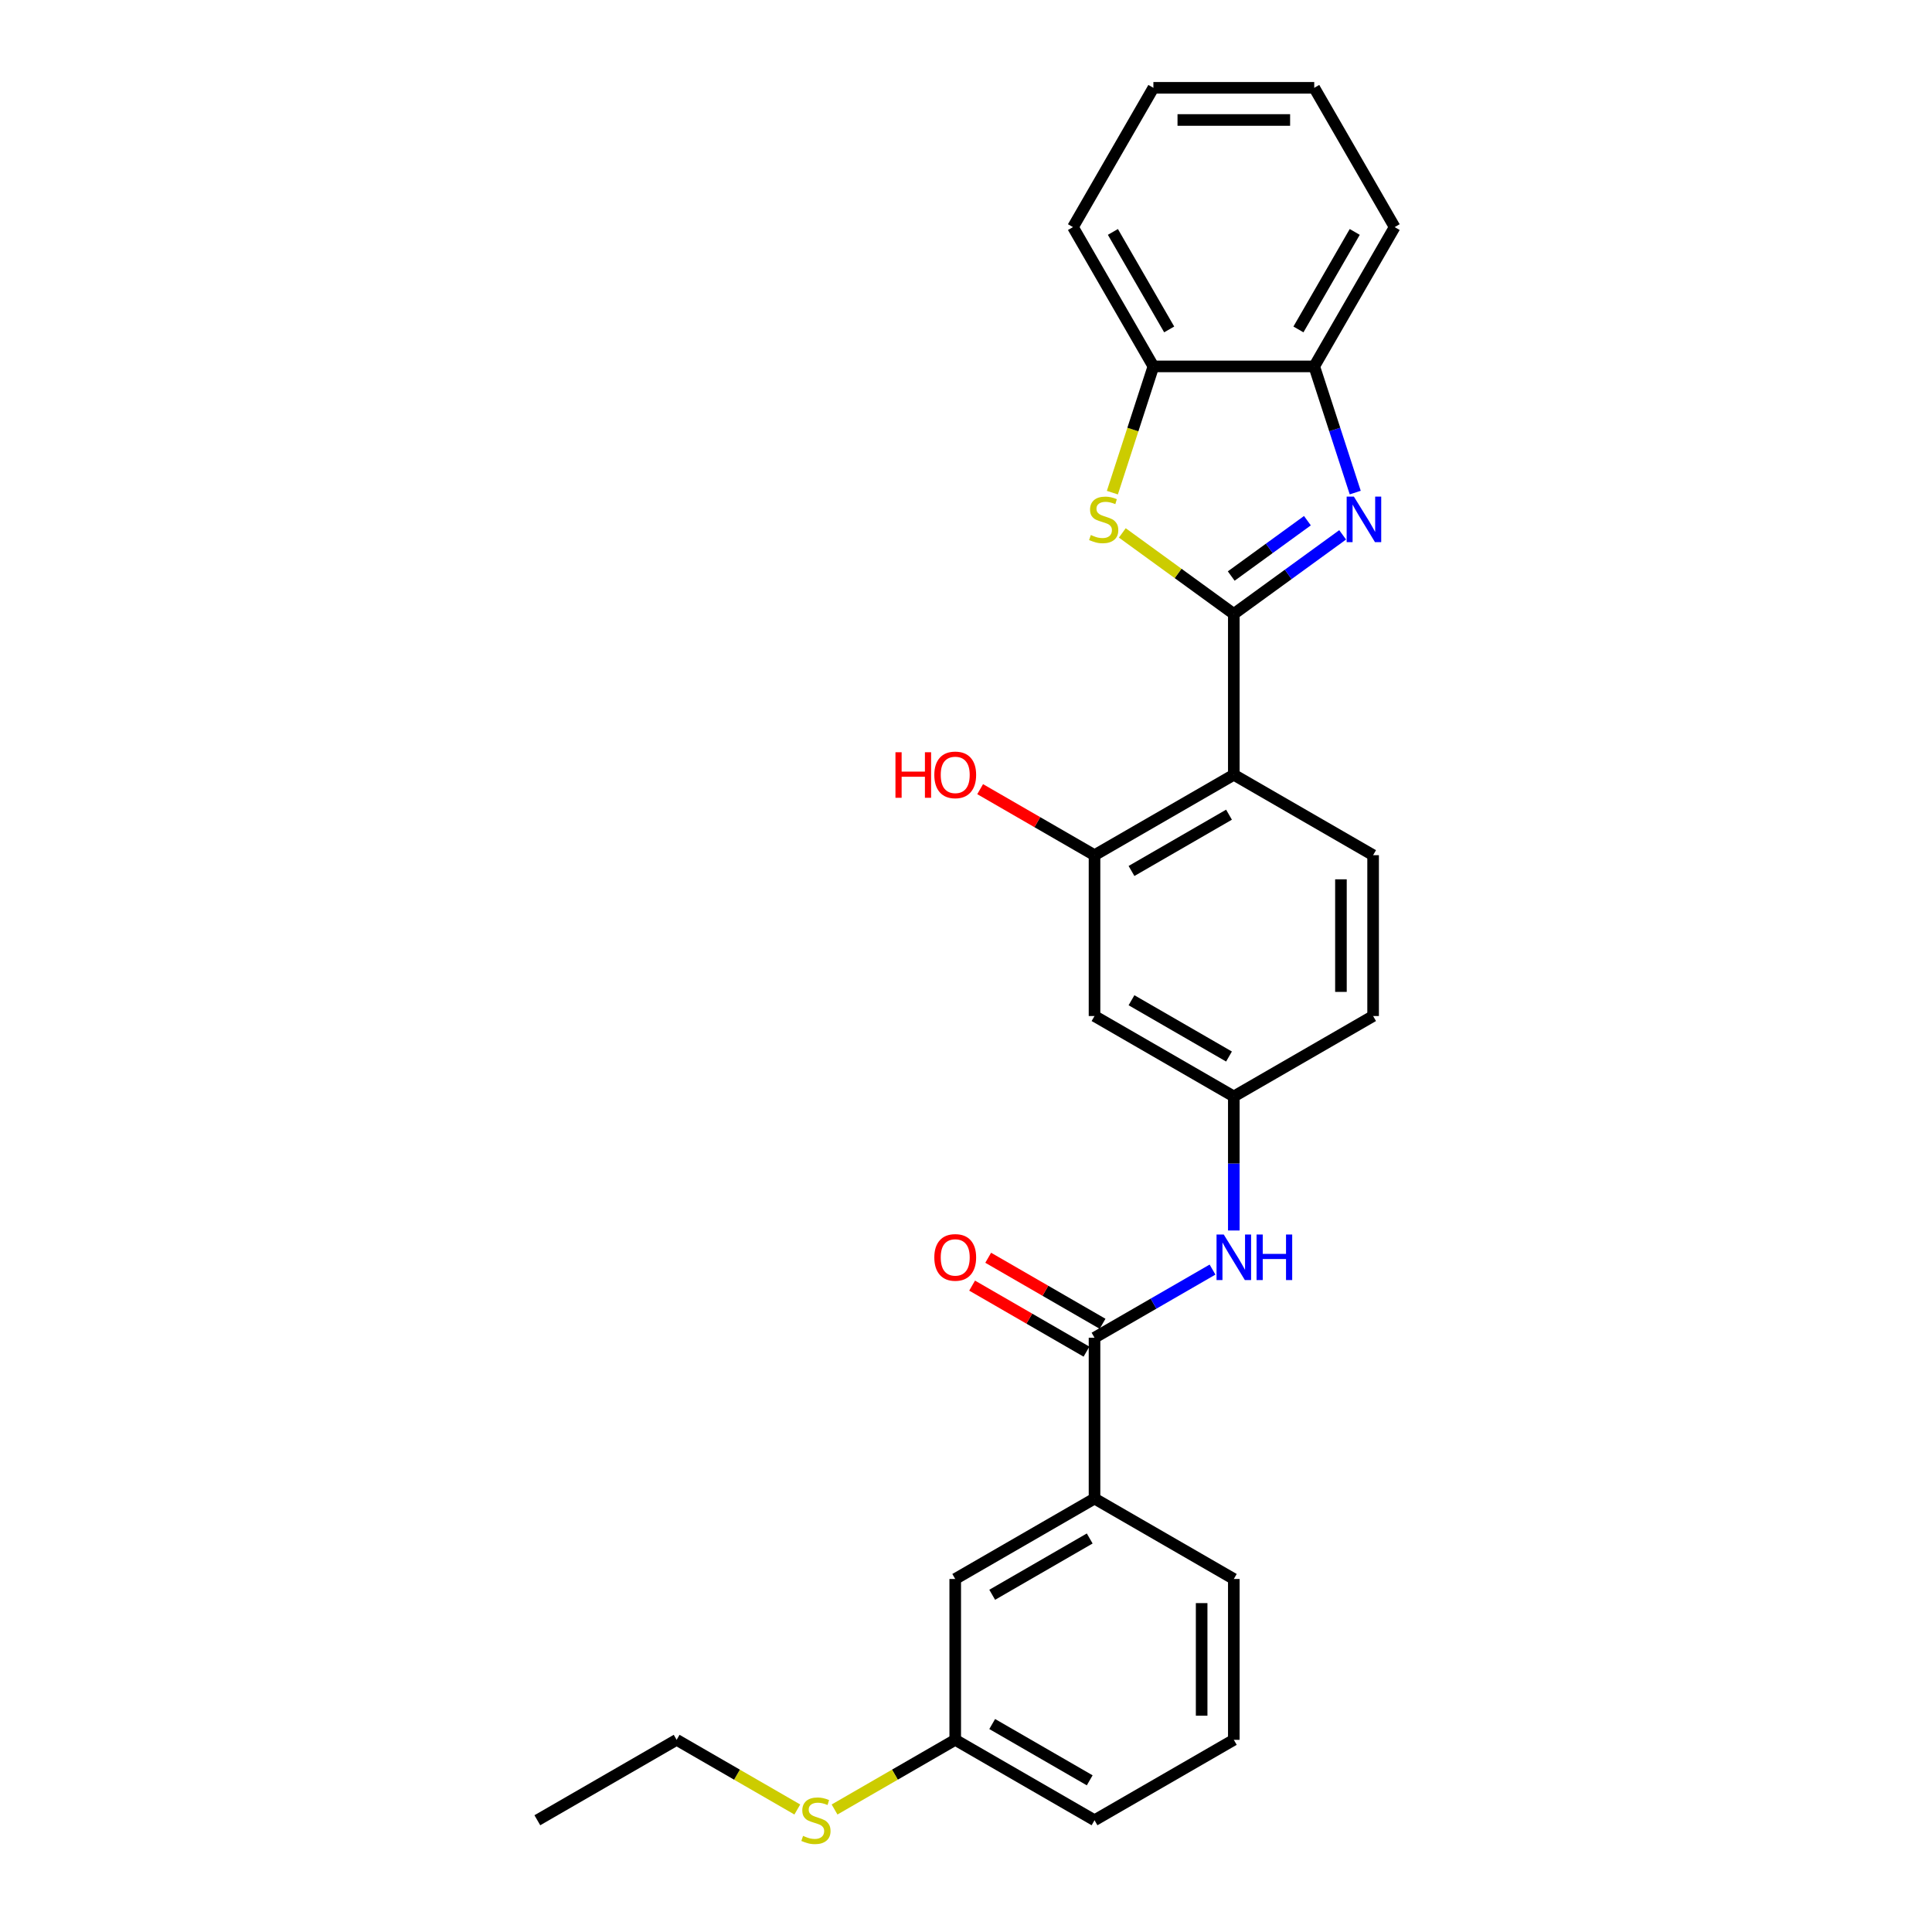 <?xml version='1.0' encoding='iso-8859-1'?>
<svg version='1.1' baseProfile='full'
              xmlns='http://www.w3.org/2000/svg'
                      xmlns:rdkit='http://www.rdkit.org/xml'
                      xmlns:xlink='http://www.w3.org/1999/xlink'
                  xml:space='preserve'
width='1000px' height='1000px' viewBox='0 0 1000 1000'>
<!-- END OF HEADER -->
<rect style='opacity:1.0;fill:#FFFFFF;stroke:none' width='1000' height='1000' x='0' y='0'> </rect>
<path class='bond-0' d='M 638.621,317.764 L 666.786,297.301' style='fill:none;fill-rule:evenodd;stroke:#000000;stroke-width:6px;stroke-linecap:butt;stroke-linejoin:miter;stroke-opacity:1' />
<path class='bond-0' d='M 666.786,297.301 L 694.951,276.838' style='fill:none;fill-rule:evenodd;stroke:#0000FF;stroke-width:6px;stroke-linecap:butt;stroke-linejoin:miter;stroke-opacity:1' />
<path class='bond-0' d='M 637.283,298.155 L 656.999,283.831' style='fill:none;fill-rule:evenodd;stroke:#000000;stroke-width:6px;stroke-linecap:butt;stroke-linejoin:miter;stroke-opacity:1' />
<path class='bond-0' d='M 656.999,283.831 L 676.714,269.507' style='fill:none;fill-rule:evenodd;stroke:#0000FF;stroke-width:6px;stroke-linecap:butt;stroke-linejoin:miter;stroke-opacity:1' />
<path class='bond-1' d='M 638.621,317.764 L 638.621,401.017' style='fill:none;fill-rule:evenodd;stroke:#000000;stroke-width:6px;stroke-linecap:butt;stroke-linejoin:miter;stroke-opacity:1' />
<path class='bond-2' d='M 638.621,317.764 L 609.765,296.799' style='fill:none;fill-rule:evenodd;stroke:#000000;stroke-width:6px;stroke-linecap:butt;stroke-linejoin:miter;stroke-opacity:1' />
<path class='bond-2' d='M 609.765,296.799 L 580.909,275.834' style='fill:none;fill-rule:evenodd;stroke:#CCCC00;stroke-width:6px;stroke-linecap:butt;stroke-linejoin:miter;stroke-opacity:1' />
<path class='bond-5' d='M 701.467,254.96 L 690.857,222.306' style='fill:none;fill-rule:evenodd;stroke:#0000FF;stroke-width:6px;stroke-linecap:butt;stroke-linejoin:miter;stroke-opacity:1' />
<path class='bond-5' d='M 690.857,222.306 L 680.247,189.652' style='fill:none;fill-rule:evenodd;stroke:#000000;stroke-width:6px;stroke-linecap:butt;stroke-linejoin:miter;stroke-opacity:1' />
<path class='bond-4' d='M 638.621,401.017 L 566.522,442.643' style='fill:none;fill-rule:evenodd;stroke:#000000;stroke-width:6px;stroke-linecap:butt;stroke-linejoin:miter;stroke-opacity:1' />
<path class='bond-4' d='M 636.131,421.68 L 585.662,450.819' style='fill:none;fill-rule:evenodd;stroke:#000000;stroke-width:6px;stroke-linecap:butt;stroke-linejoin:miter;stroke-opacity:1' />
<path class='bond-9' d='M 638.621,401.017 L 710.719,442.643' style='fill:none;fill-rule:evenodd;stroke:#000000;stroke-width:6px;stroke-linecap:butt;stroke-linejoin:miter;stroke-opacity:1' />
<path class='bond-6' d='M 575.764,254.993 L 586.379,222.323' style='fill:none;fill-rule:evenodd;stroke:#CCCC00;stroke-width:6px;stroke-linecap:butt;stroke-linejoin:miter;stroke-opacity:1' />
<path class='bond-6' d='M 586.379,222.323 L 596.994,189.652' style='fill:none;fill-rule:evenodd;stroke:#000000;stroke-width:6px;stroke-linecap:butt;stroke-linejoin:miter;stroke-opacity:1' />
<path class='bond-3' d='M 566.522,692.4 L 597.06,674.769' style='fill:none;fill-rule:evenodd;stroke:#000000;stroke-width:6px;stroke-linecap:butt;stroke-linejoin:miter;stroke-opacity:1' />
<path class='bond-3' d='M 597.06,674.769 L 627.598,657.138' style='fill:none;fill-rule:evenodd;stroke:#0000FF;stroke-width:6px;stroke-linecap:butt;stroke-linejoin:miter;stroke-opacity:1' />
<path class='bond-10' d='M 566.522,692.4 L 566.522,775.653' style='fill:none;fill-rule:evenodd;stroke:#000000;stroke-width:6px;stroke-linecap:butt;stroke-linejoin:miter;stroke-opacity:1' />
<path class='bond-12' d='M 570.684,685.19 L 541.087,668.102' style='fill:none;fill-rule:evenodd;stroke:#000000;stroke-width:6px;stroke-linecap:butt;stroke-linejoin:miter;stroke-opacity:1' />
<path class='bond-12' d='M 541.087,668.102 L 511.49,651.014' style='fill:none;fill-rule:evenodd;stroke:#FF0000;stroke-width:6px;stroke-linecap:butt;stroke-linejoin:miter;stroke-opacity:1' />
<path class='bond-12' d='M 562.359,699.61 L 532.762,682.522' style='fill:none;fill-rule:evenodd;stroke:#000000;stroke-width:6px;stroke-linecap:butt;stroke-linejoin:miter;stroke-opacity:1' />
<path class='bond-12' d='M 532.762,682.522 L 503.165,665.434' style='fill:none;fill-rule:evenodd;stroke:#FF0000;stroke-width:6px;stroke-linecap:butt;stroke-linejoin:miter;stroke-opacity:1' />
<path class='bond-8' d='M 566.522,442.643 L 566.522,525.895' style='fill:none;fill-rule:evenodd;stroke:#000000;stroke-width:6px;stroke-linecap:butt;stroke-linejoin:miter;stroke-opacity:1' />
<path class='bond-15' d='M 566.522,442.643 L 536.925,425.555' style='fill:none;fill-rule:evenodd;stroke:#000000;stroke-width:6px;stroke-linecap:butt;stroke-linejoin:miter;stroke-opacity:1' />
<path class='bond-15' d='M 536.925,425.555 L 507.327,408.467' style='fill:none;fill-rule:evenodd;stroke:#FF0000;stroke-width:6px;stroke-linecap:butt;stroke-linejoin:miter;stroke-opacity:1' />
<path class='bond-19' d='M 680.247,189.652 L 721.873,117.553' style='fill:none;fill-rule:evenodd;stroke:#000000;stroke-width:6px;stroke-linecap:butt;stroke-linejoin:miter;stroke-opacity:1' />
<path class='bond-19' d='M 672.071,170.512 L 701.209,120.043' style='fill:none;fill-rule:evenodd;stroke:#000000;stroke-width:6px;stroke-linecap:butt;stroke-linejoin:miter;stroke-opacity:1' />
<path class='bond-27' d='M 680.247,189.652 L 596.994,189.652' style='fill:none;fill-rule:evenodd;stroke:#000000;stroke-width:6px;stroke-linecap:butt;stroke-linejoin:miter;stroke-opacity:1' />
<path class='bond-21' d='M 596.994,189.652 L 555.368,117.553' style='fill:none;fill-rule:evenodd;stroke:#000000;stroke-width:6px;stroke-linecap:butt;stroke-linejoin:miter;stroke-opacity:1' />
<path class='bond-21' d='M 605.17,170.512 L 576.032,120.043' style='fill:none;fill-rule:evenodd;stroke:#000000;stroke-width:6px;stroke-linecap:butt;stroke-linejoin:miter;stroke-opacity:1' />
<path class='bond-7' d='M 638.621,636.904 L 638.621,602.213' style='fill:none;fill-rule:evenodd;stroke:#0000FF;stroke-width:6px;stroke-linecap:butt;stroke-linejoin:miter;stroke-opacity:1' />
<path class='bond-7' d='M 638.621,602.213 L 638.621,567.522' style='fill:none;fill-rule:evenodd;stroke:#000000;stroke-width:6px;stroke-linecap:butt;stroke-linejoin:miter;stroke-opacity:1' />
<path class='bond-28' d='M 566.522,525.895 L 638.621,567.522' style='fill:none;fill-rule:evenodd;stroke:#000000;stroke-width:6px;stroke-linecap:butt;stroke-linejoin:miter;stroke-opacity:1' />
<path class='bond-28' d='M 585.662,517.72 L 636.131,546.858' style='fill:none;fill-rule:evenodd;stroke:#000000;stroke-width:6px;stroke-linecap:butt;stroke-linejoin:miter;stroke-opacity:1' />
<path class='bond-14' d='M 710.719,442.643 L 710.719,525.895' style='fill:none;fill-rule:evenodd;stroke:#000000;stroke-width:6px;stroke-linecap:butt;stroke-linejoin:miter;stroke-opacity:1' />
<path class='bond-14' d='M 694.069,455.131 L 694.069,513.407' style='fill:none;fill-rule:evenodd;stroke:#000000;stroke-width:6px;stroke-linecap:butt;stroke-linejoin:miter;stroke-opacity:1' />
<path class='bond-13' d='M 566.522,775.653 L 494.423,817.279' style='fill:none;fill-rule:evenodd;stroke:#000000;stroke-width:6px;stroke-linecap:butt;stroke-linejoin:miter;stroke-opacity:1' />
<path class='bond-13' d='M 564.032,796.316 L 513.563,825.455' style='fill:none;fill-rule:evenodd;stroke:#000000;stroke-width:6px;stroke-linecap:butt;stroke-linejoin:miter;stroke-opacity:1' />
<path class='bond-18' d='M 566.522,775.653 L 638.621,817.279' style='fill:none;fill-rule:evenodd;stroke:#000000;stroke-width:6px;stroke-linecap:butt;stroke-linejoin:miter;stroke-opacity:1' />
<path class='bond-11' d='M 638.621,567.522 L 710.719,525.895' style='fill:none;fill-rule:evenodd;stroke:#000000;stroke-width:6px;stroke-linecap:butt;stroke-linejoin:miter;stroke-opacity:1' />
<path class='bond-16' d='M 494.423,817.279 L 494.423,900.531' style='fill:none;fill-rule:evenodd;stroke:#000000;stroke-width:6px;stroke-linecap:butt;stroke-linejoin:miter;stroke-opacity:1' />
<path class='bond-17' d='M 494.423,900.531 L 463.194,918.561' style='fill:none;fill-rule:evenodd;stroke:#000000;stroke-width:6px;stroke-linecap:butt;stroke-linejoin:miter;stroke-opacity:1' />
<path class='bond-17' d='M 463.194,918.561 L 431.965,936.591' style='fill:none;fill-rule:evenodd;stroke:#CCCC00;stroke-width:6px;stroke-linecap:butt;stroke-linejoin:miter;stroke-opacity:1' />
<path class='bond-30' d='M 494.423,900.531 L 566.522,942.157' style='fill:none;fill-rule:evenodd;stroke:#000000;stroke-width:6px;stroke-linecap:butt;stroke-linejoin:miter;stroke-opacity:1' />
<path class='bond-30' d='M 513.563,892.355 L 564.032,921.494' style='fill:none;fill-rule:evenodd;stroke:#000000;stroke-width:6px;stroke-linecap:butt;stroke-linejoin:miter;stroke-opacity:1' />
<path class='bond-23' d='M 412.684,936.591 L 381.455,918.561' style='fill:none;fill-rule:evenodd;stroke:#CCCC00;stroke-width:6px;stroke-linecap:butt;stroke-linejoin:miter;stroke-opacity:1' />
<path class='bond-23' d='M 381.455,918.561 L 350.226,900.531' style='fill:none;fill-rule:evenodd;stroke:#000000;stroke-width:6px;stroke-linecap:butt;stroke-linejoin:miter;stroke-opacity:1' />
<path class='bond-20' d='M 638.621,817.279 L 638.621,900.531' style='fill:none;fill-rule:evenodd;stroke:#000000;stroke-width:6px;stroke-linecap:butt;stroke-linejoin:miter;stroke-opacity:1' />
<path class='bond-20' d='M 621.97,829.767 L 621.97,888.043' style='fill:none;fill-rule:evenodd;stroke:#000000;stroke-width:6px;stroke-linecap:butt;stroke-linejoin:miter;stroke-opacity:1' />
<path class='bond-26' d='M 721.873,117.553 L 680.247,45.455' style='fill:none;fill-rule:evenodd;stroke:#000000;stroke-width:6px;stroke-linecap:butt;stroke-linejoin:miter;stroke-opacity:1' />
<path class='bond-22' d='M 638.621,900.531 L 566.522,942.157' style='fill:none;fill-rule:evenodd;stroke:#000000;stroke-width:6px;stroke-linecap:butt;stroke-linejoin:miter;stroke-opacity:1' />
<path class='bond-25' d='M 555.368,117.553 L 596.994,45.455' style='fill:none;fill-rule:evenodd;stroke:#000000;stroke-width:6px;stroke-linecap:butt;stroke-linejoin:miter;stroke-opacity:1' />
<path class='bond-24' d='M 350.226,900.531 L 278.127,942.157' style='fill:none;fill-rule:evenodd;stroke:#000000;stroke-width:6px;stroke-linecap:butt;stroke-linejoin:miter;stroke-opacity:1' />
<path class='bond-29' d='M 596.994,45.455 L 680.247,45.455' style='fill:none;fill-rule:evenodd;stroke:#000000;stroke-width:6px;stroke-linecap:butt;stroke-linejoin:miter;stroke-opacity:1' />
<path class='bond-29' d='M 609.482,62.105 L 667.759,62.105' style='fill:none;fill-rule:evenodd;stroke:#000000;stroke-width:6px;stroke-linecap:butt;stroke-linejoin:miter;stroke-opacity:1' />
<path  class='atom-1' d='M 700.762 257.041
L 708.487 269.529
Q 709.253 270.761, 710.485 272.992
Q 711.718 275.224, 711.784 275.357
L 711.784 257.041
L 714.915 257.041
L 714.915 280.618
L 711.684 280.618
L 703.392 266.965
Q 702.427 265.366, 701.394 263.535
Q 700.395 261.703, 700.096 261.137
L 700.096 280.618
L 697.032 280.618
L 697.032 257.041
L 700.762 257.041
' fill='#0000FF'/>
<path  class='atom-3' d='M 564.608 276.922
Q 564.874 277.022, 565.973 277.488
Q 567.072 277.954, 568.271 278.254
Q 569.503 278.52, 570.702 278.52
Q 572.933 278.52, 574.232 277.455
Q 575.53 276.356, 575.53 274.458
Q 575.53 273.159, 574.864 272.36
Q 574.232 271.56, 573.233 271.128
Q 572.234 270.695, 570.569 270.195
Q 568.471 269.562, 567.205 268.963
Q 565.973 268.364, 565.074 267.098
Q 564.208 265.833, 564.208 263.701
Q 564.208 260.738, 566.206 258.906
Q 568.238 257.074, 572.234 257.074
Q 574.964 257.074, 578.061 258.373
L 577.295 260.937
Q 574.465 259.772, 572.334 259.772
Q 570.036 259.772, 568.77 260.738
Q 567.505 261.67, 567.538 263.302
Q 567.538 264.567, 568.171 265.333
Q 568.837 266.099, 569.769 266.532
Q 570.735 266.965, 572.334 267.464
Q 574.465 268.13, 575.73 268.796
Q 576.996 269.462, 577.895 270.828
Q 578.827 272.16, 578.827 274.458
Q 578.827 277.721, 576.629 279.486
Q 574.465 281.218, 570.835 281.218
Q 568.737 281.218, 567.139 280.751
Q 565.573 280.319, 563.709 279.553
L 564.608 276.922
' fill='#CCCC00'/>
<path  class='atom-8' d='M 633.409 638.985
L 641.135 651.473
Q 641.901 652.705, 643.133 654.937
Q 644.365 657.168, 644.432 657.301
L 644.432 638.985
L 647.562 638.985
L 647.562 662.563
L 644.332 662.563
L 636.04 648.909
Q 635.074 647.311, 634.042 645.479
Q 633.043 643.648, 632.743 643.081
L 632.743 662.563
L 629.679 662.563
L 629.679 638.985
L 633.409 638.985
' fill='#0000FF'/>
<path  class='atom-8' d='M 650.392 638.985
L 653.589 638.985
L 653.589 649.009
L 665.644 649.009
L 665.644 638.985
L 668.841 638.985
L 668.841 662.563
L 665.644 662.563
L 665.644 651.673
L 653.589 651.673
L 653.589 662.563
L 650.392 662.563
L 650.392 638.985
' fill='#0000FF'/>
<path  class='atom-13' d='M 483.6 650.841
Q 483.6 645.179, 486.398 642.016
Q 489.195 638.852, 494.423 638.852
Q 499.651 638.852, 502.449 642.016
Q 505.246 645.179, 505.246 650.841
Q 505.246 656.568, 502.415 659.832
Q 499.585 663.062, 494.423 663.062
Q 489.228 663.062, 486.398 659.832
Q 483.6 656.602, 483.6 650.841
M 494.423 660.398
Q 498.02 660.398, 499.951 658
Q 501.916 655.569, 501.916 650.841
Q 501.916 646.212, 499.951 643.881
Q 498.02 641.516, 494.423 641.516
Q 490.827 641.516, 488.862 643.847
Q 486.93 646.178, 486.93 650.841
Q 486.93 655.603, 488.862 658
Q 490.827 660.398, 494.423 660.398
' fill='#FF0000'/>
<path  class='atom-16' d='M 463.487 389.361
L 466.683 389.361
L 466.683 399.385
L 478.738 399.385
L 478.738 389.361
L 481.935 389.361
L 481.935 412.938
L 478.738 412.938
L 478.738 402.049
L 466.683 402.049
L 466.683 412.938
L 463.487 412.938
L 463.487 389.361
' fill='#FF0000'/>
<path  class='atom-16' d='M 483.6 401.083
Q 483.6 395.422, 486.398 392.259
Q 489.195 389.095, 494.423 389.095
Q 499.651 389.095, 502.449 392.259
Q 505.246 395.422, 505.246 401.083
Q 505.246 406.811, 502.415 410.075
Q 499.585 413.305, 494.423 413.305
Q 489.228 413.305, 486.398 410.075
Q 483.6 406.844, 483.6 401.083
M 494.423 410.641
Q 498.02 410.641, 499.951 408.243
Q 501.916 405.812, 501.916 401.083
Q 501.916 396.454, 499.951 394.123
Q 498.02 391.759, 494.423 391.759
Q 490.827 391.759, 488.862 394.09
Q 486.93 396.421, 486.93 401.083
Q 486.93 405.845, 488.862 408.243
Q 490.827 410.641, 494.423 410.641
' fill='#FF0000'/>
<path  class='atom-18' d='M 415.664 950.25
Q 415.931 950.35, 417.03 950.816
Q 418.129 951.282, 419.327 951.582
Q 420.559 951.848, 421.758 951.848
Q 423.989 951.848, 425.288 950.782
Q 426.587 949.684, 426.587 947.785
Q 426.587 946.487, 425.921 945.687
Q 425.288 944.888, 424.289 944.455
Q 423.29 944.022, 421.625 943.523
Q 419.527 942.89, 418.262 942.291
Q 417.03 941.691, 416.13 940.426
Q 415.265 939.16, 415.265 937.029
Q 415.265 934.065, 417.263 932.234
Q 419.294 930.402, 423.29 930.402
Q 426.021 930.402, 429.118 931.701
L 428.352 934.265
Q 425.521 933.1, 423.39 933.1
Q 421.092 933.1, 419.827 934.065
Q 418.561 934.998, 418.595 936.63
Q 418.595 937.895, 419.227 938.661
Q 419.893 939.427, 420.826 939.86
Q 421.792 940.293, 423.39 940.792
Q 425.521 941.458, 426.787 942.124
Q 428.052 942.79, 428.951 944.156
Q 429.884 945.488, 429.884 947.785
Q 429.884 951.049, 427.686 952.814
Q 425.521 954.545, 421.892 954.545
Q 419.794 954.545, 418.195 954.079
Q 416.63 953.646, 414.765 952.88
L 415.664 950.25
' fill='#CCCC00'/>
</svg>
